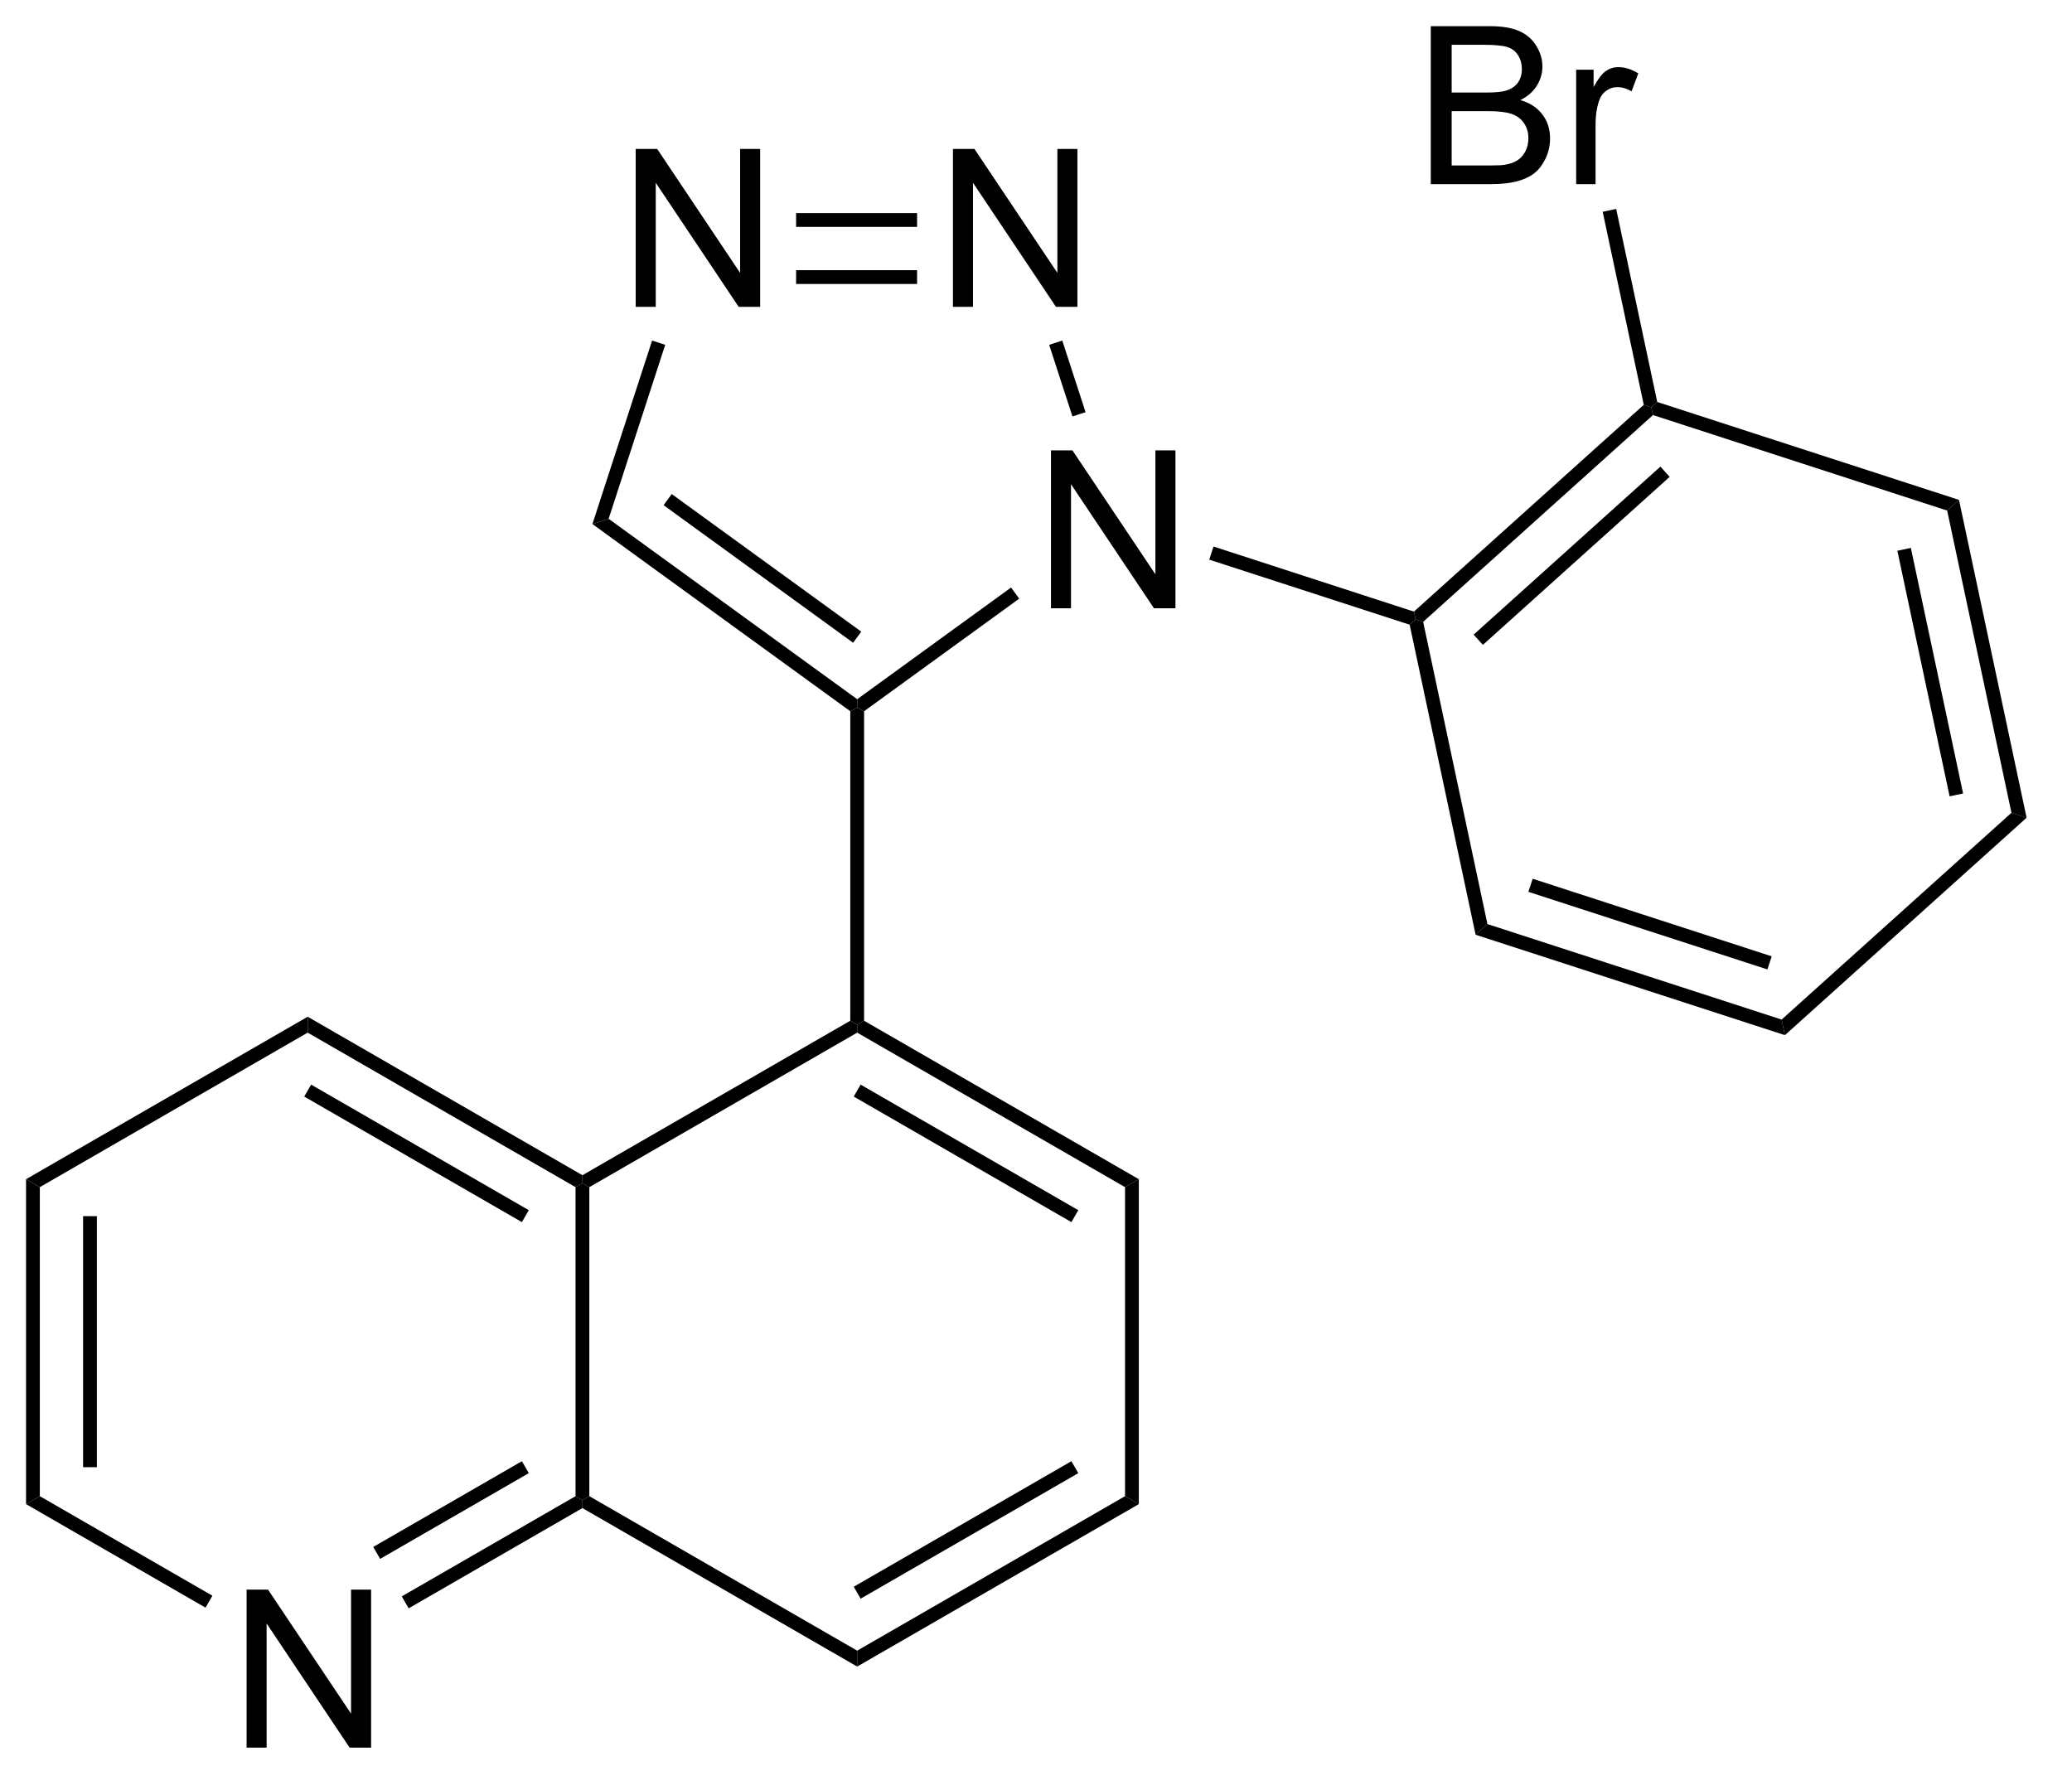 <?xml version="1.0" encoding="UTF-8"?>
<!DOCTYPE svg PUBLIC '-//W3C//DTD SVG 1.0//EN'
          'http://www.w3.org/TR/2001/REC-SVG-20010904/DTD/svg10.dtd'>
<svg stroke-dasharray="none" shape-rendering="auto" xmlns="http://www.w3.org/2000/svg" font-family="'Dialog'" text-rendering="auto" width="103" fill-opacity="1" color-interpolation="auto" color-rendering="auto" preserveAspectRatio="xMidYMid meet" font-size="12px" viewBox="0 0 103 89" fill="black" xmlns:xlink="http://www.w3.org/1999/xlink" stroke="black" image-rendering="auto" stroke-miterlimit="10" stroke-linecap="square" stroke-linejoin="miter" font-style="normal" stroke-width="1" height="89" stroke-dashoffset="0" font-weight="normal" stroke-opacity="1"
><!--Generated by the Batik Graphics2D SVG Generator--><defs id="genericDefs"
  /><g
  ><defs id="defs1"
    ><clipPath clipPathUnits="userSpaceOnUse" id="clipPath1"
      ><path d="M0.646 1.596 L77.258 1.596 L77.258 67.725 L0.646 67.725 L0.646 1.596 Z"
      /></clipPath
      ><clipPath clipPathUnits="userSpaceOnUse" id="clipPath2"
      ><path d="M81.946 66.396 L81.946 130.687 L156.428 130.687 L156.428 66.396 Z"
      /></clipPath
    ></defs
    ><g transform="scale(1.333,1.333) translate(-0.646,-1.596) matrix(1.029,0,0,1.029,-83.644,-66.7)"
    ><path d="M90.851 129.715 L90.851 123.988 L91.629 123.988 L94.637 128.483 L94.637 123.988 L95.364 123.988 L95.364 129.715 L94.585 129.715 L91.577 125.215 L91.577 129.715 L90.851 129.715 Z" stroke="none" clip-path="url(#clipPath2)"
    /></g
    ><g transform="matrix(1.371,0,0,1.371,-112.386,-91.06)"
    ><path d="M120.081 88.477 L120.081 82.75 L120.859 82.75 L123.867 87.245 L123.867 82.75 L124.594 82.75 L124.594 88.477 L123.815 88.477 L120.807 83.977 L120.807 88.477 L120.081 88.477 Z" stroke="none" clip-path="url(#clipPath2)"
    /></g
    ><g transform="matrix(1.371,0,0,1.371,-112.386,-91.06)"
    ><path d="M105.023 77.546 L105.023 71.819 L105.802 71.819 L108.809 76.314 L108.809 71.819 L109.536 71.819 L109.536 77.546 L108.757 77.546 L105.75 73.046 L105.75 77.546 L105.023 77.546 Z" stroke="none" clip-path="url(#clipPath2)"
    /></g
    ><g transform="matrix(1.371,0,0,1.371,-112.386,-91.06)"
    ><path d="M116.526 77.546 L116.526 71.819 L117.305 71.819 L120.313 76.314 L120.313 71.819 L121.039 71.819 L121.039 77.546 L120.261 77.546 L117.253 73.046 L117.253 77.546 L116.526 77.546 Z" stroke="none" clip-path="url(#clipPath2)"
    /></g
    ><g transform="matrix(1.371,0,0,1.371,-112.386,-91.06)"
    ><path d="M133.852 73.095 L133.852 67.368 L136 67.368 Q136.656 67.368 137.052 67.543 Q137.451 67.715 137.675 68.077 Q137.899 68.439 137.899 68.832 Q137.899 69.199 137.698 69.525 Q137.5 69.848 137.099 70.048 Q137.617 70.199 137.896 70.566 Q138.177 70.933 138.177 71.433 Q138.177 71.837 138.005 72.183 Q137.836 72.527 137.586 72.715 Q137.336 72.902 136.958 72.999 Q136.583 73.095 136.037 73.095 L133.852 73.095 ZM134.609 69.775 L135.849 69.775 Q136.352 69.775 136.571 69.707 Q136.859 69.621 137.005 69.423 Q137.154 69.223 137.154 68.923 Q137.154 68.637 137.016 68.421 Q136.88 68.204 136.625 68.124 Q136.373 68.043 135.755 68.043 L134.609 68.043 L134.609 69.775 ZM134.609 72.418 L136.037 72.418 Q136.404 72.418 136.552 72.392 Q136.813 72.345 136.987 72.236 Q137.164 72.126 137.276 71.918 Q137.391 71.707 137.391 71.433 Q137.391 71.113 137.227 70.879 Q137.063 70.642 136.771 70.546 Q136.482 70.449 135.935 70.449 L134.609 70.449 L134.609 72.418 ZM139.123 73.095 L139.123 68.947 L139.755 68.947 L139.755 69.574 Q139.998 69.134 140.201 68.993 Q140.406 68.853 140.654 68.853 Q141.008 68.853 141.375 69.079 L141.133 69.73 Q140.875 69.579 140.617 69.579 Q140.388 69.579 140.203 69.717 Q140.021 69.855 139.943 70.103 Q139.826 70.478 139.826 70.923 L139.826 73.095 L139.123 73.095 Z" stroke="none" clip-path="url(#clipPath2)"
    /></g
    ><g transform="matrix(1.371,0,0,1.371,-112.386,-91.06)"
    ><path d="M93.13 103.288 L93.13 103.865 L83.418 109.468 L82.918 109.18 Z" stroke="none" clip-path="url(#clipPath2)"
    /></g
    ><g transform="matrix(1.371,0,0,1.371,-112.386,-91.06)"
    ><path d="M82.918 109.18 L83.418 109.468 L83.418 120.674 L82.918 120.962 ZM84.987 110.519 L84.987 119.623 L85.487 119.623 L85.487 110.519 Z" stroke="none" clip-path="url(#clipPath2)"
    /></g
    ><g transform="matrix(1.371,0,0,1.371,-112.386,-91.06)"
    ><path d="M82.918 120.962 L83.418 120.674 L89.675 124.284 L89.426 124.717 Z" stroke="none" clip-path="url(#clipPath2)"
    /></g
    ><g transform="matrix(1.371,0,0,1.371,-112.386,-91.06)"
    ><path d="M96.791 124.741 L96.541 124.308 L102.842 120.674 L103.092 120.818 L103.092 121.106 ZM95.757 122.948 L101.147 119.839 L100.897 119.406 L95.507 122.515 Z" stroke="none" clip-path="url(#clipPath2)"
    /></g
    ><g transform="matrix(1.371,0,0,1.371,-112.386,-91.06)"
    ><path d="M103.342 120.674 L103.092 120.818 L102.842 120.674 L102.842 109.468 L103.092 109.324 L103.342 109.468 Z" stroke="none" clip-path="url(#clipPath2)"
    /></g
    ><g transform="matrix(1.371,0,0,1.371,-112.386,-91.06)"
    ><path d="M103.092 109.035 L103.092 109.324 L102.842 109.468 L93.13 103.865 L93.13 103.288 ZM101.147 110.303 L93.255 105.75 L93.005 106.183 L100.897 110.736 Z" stroke="none" clip-path="url(#clipPath2)"
    /></g
    ><g transform="matrix(1.371,0,0,1.371,-112.386,-91.06)"
    ><path d="M103.092 121.106 L103.092 120.818 L103.342 120.674 L113.054 126.276 L113.054 126.853 Z" stroke="none" clip-path="url(#clipPath2)"
    /></g
    ><g transform="matrix(1.371,0,0,1.371,-112.386,-91.06)"
    ><path d="M113.054 126.853 L113.054 126.276 L122.766 120.674 L123.266 120.962 ZM113.179 124.391 L121.071 119.839 L120.821 119.406 L112.929 123.958 Z" stroke="none" clip-path="url(#clipPath2)"
    /></g
    ><g transform="matrix(1.371,0,0,1.371,-112.386,-91.06)"
    ><path d="M123.266 120.962 L122.766 120.674 L122.766 109.468 L123.266 109.18 Z" stroke="none" clip-path="url(#clipPath2)"
    /></g
    ><g transform="matrix(1.371,0,0,1.371,-112.386,-91.06)"
    ><path d="M123.266 109.18 L122.766 109.468 L113.054 103.865 L113.054 103.577 L113.304 103.433 ZM121.071 110.303 L113.179 105.75 L112.929 106.183 L120.821 110.736 Z" stroke="none" clip-path="url(#clipPath2)"
    /></g
    ><g transform="matrix(1.371,0,0,1.371,-112.386,-91.06)"
    ><path d="M112.804 103.433 L113.054 103.577 L113.054 103.865 L103.342 109.468 L103.092 109.324 L103.092 109.035 Z" stroke="none" clip-path="url(#clipPath2)"
    /></g
    ><g transform="matrix(1.371,0,0,1.371,-112.386,-91.06)"
    ><path d="M113.304 103.433 L113.054 103.577 L112.804 103.433 L112.804 92.21 L113.054 92.083 L113.304 92.21 Z" stroke="none" clip-path="url(#clipPath2)"
    /></g
    ><g transform="matrix(1.371,0,0,1.371,-112.386,-91.06)"
    ><path d="M113.304 92.21 L113.054 92.083 L113.054 91.774 L118.634 87.723 L118.928 88.128 Z" stroke="none" clip-path="url(#clipPath2)"
    /></g
    ><g transform="matrix(1.371,0,0,1.371,-112.386,-91.06)"
    ><path d="M121.335 81.365 L120.859 81.52 L120.015 78.923 L120.49 78.768 Z" stroke="none" clip-path="url(#clipPath2)"
    /></g
    ><g transform="matrix(1.371,0,0,1.371,-112.386,-91.06)"
    ><path d="M115.226 74.146 L115.226 74.646 L110.839 74.646 L110.839 74.146 ZM115.226 76.216 L110.839 76.216 L110.839 76.716 L115.226 76.716 Z" stroke="none" clip-path="url(#clipPath2)"
    /></g
    ><g transform="matrix(1.371,0,0,1.371,-112.386,-91.06)"
    ><path d="M105.618 78.768 L106.093 78.923 L104.042 85.231 L103.454 85.422 Z" stroke="none" clip-path="url(#clipPath2)"
    /></g
    ><g transform="matrix(1.371,0,0,1.371,-112.386,-91.06)"
    ><path d="M103.454 85.422 L104.042 85.231 L113.054 91.774 L113.054 92.083 L112.804 92.21 ZM106.035 84.738 L112.907 89.727 L113.201 89.323 L106.329 84.334 Z" stroke="none" clip-path="url(#clipPath2)"
    /></g
    ><g transform="matrix(1.371,0,0,1.371,-112.386,-91.06)"
    ><path d="M125.819 86.713 L125.974 86.237 L133.24 88.597 L133.3 88.879 L133.086 89.072 Z" stroke="none" clip-path="url(#clipPath2)"
    /></g
    ><g transform="matrix(1.371,0,0,1.371,-112.386,-91.06)"
    ><path d="M133.086 89.072 L133.3 88.879 L133.575 88.968 L135.906 99.928 L135.477 100.315 Z" stroke="none" clip-path="url(#clipPath2)"
    /></g
    ><g transform="matrix(1.371,0,0,1.371,-112.386,-91.06)"
    ><path d="M135.477 100.315 L135.906 99.928 L146.572 103.391 L146.692 103.956 ZM137.391 98.759 L146.058 101.573 L146.213 101.098 L137.546 98.284 Z" stroke="none" clip-path="url(#clipPath2)"
    /></g
    ><g transform="matrix(1.371,0,0,1.371,-112.386,-91.06)"
    ><path d="M146.692 103.956 L146.572 103.391 L154.906 95.893 L155.455 96.072 Z" stroke="none" clip-path="url(#clipPath2)"
    /></g
    ><g transform="matrix(1.371,0,0,1.371,-112.386,-91.06)"
    ><path d="M155.455 96.072 L154.906 95.893 L152.575 84.933 L153.004 84.546 ZM153.153 95.192 L151.258 86.287 L150.769 86.391 L152.664 95.296 Z" stroke="none" clip-path="url(#clipPath2)"
    /></g
    ><g transform="matrix(1.371,0,0,1.371,-112.386,-91.06)"
    ><path d="M153.004 84.546 L152.575 84.933 L141.909 81.47 L141.849 81.188 L142.063 80.995 Z" stroke="none" clip-path="url(#clipPath2)"
    /></g
    ><g transform="matrix(1.371,0,0,1.371,-112.386,-91.06)"
    ><path d="M141.574 81.099 L141.849 81.188 L141.909 81.47 L133.575 88.968 L133.3 88.879 L133.24 88.597 ZM142.178 83.339 L135.406 89.432 L135.741 89.804 L142.513 83.711 Z" stroke="none" clip-path="url(#clipPath2)"
    /></g
    ><g transform="matrix(1.371,0,0,1.371,-112.386,-91.06)"
    ><path d="M142.063 80.995 L141.849 81.188 L141.574 81.099 L140.085 74.099 L140.574 73.995 Z" stroke="none" clip-path="url(#clipPath2)"
    /></g
  ></g
></svg
>
